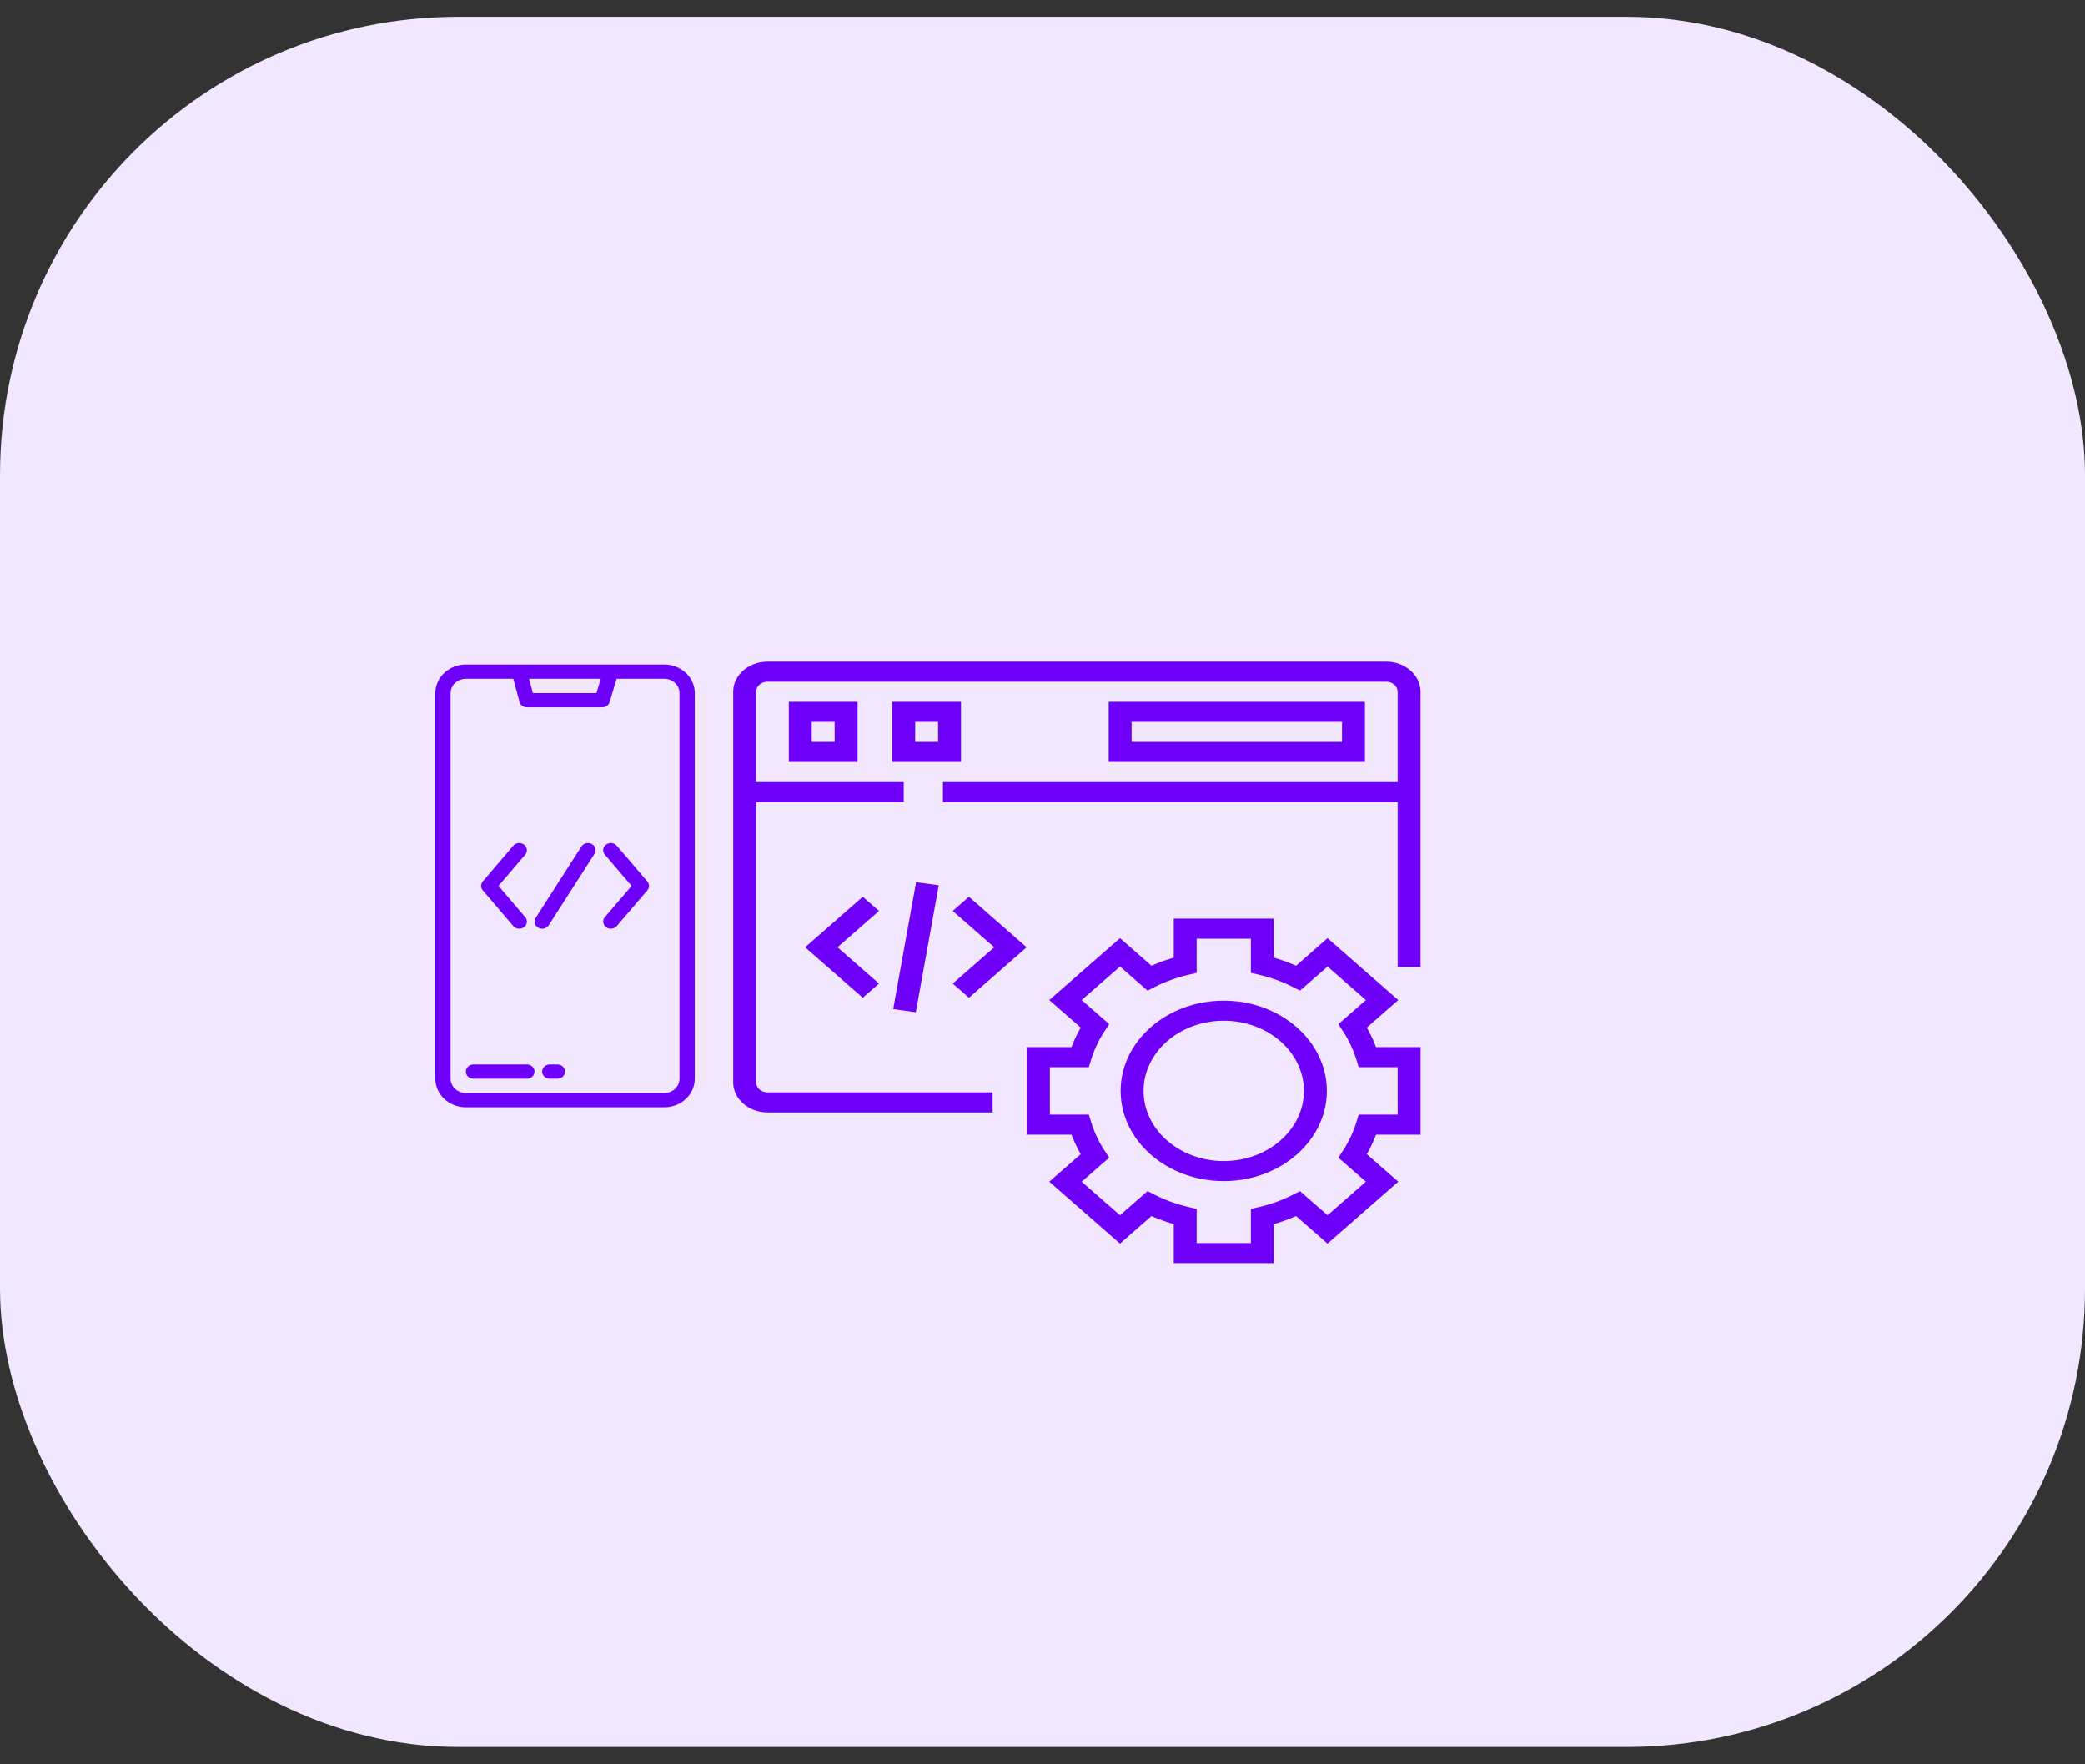 <svg xmlns="http://www.w3.org/2000/svg" width="91" height="77" viewBox="0 0 91 77" fill="none"><rect x="0" y="0" width="91" height="77" fill="#333333" stroke="none"/><rect y="0.732" width="91" height="75.512" rx="20" fill="#F1E8FF"></rect><path d="M60.5 28.875H33.5C32.673 28.875 32 29.464 32 30.188V47.237C32 47.961 32.673 48.55 33.5 48.55H43.322V47.675H33.5C33.224 47.675 33 47.478 33 47.237V35.009H39.443V34.134H33V30.188C33 29.946 33.224 29.75 33.5 29.75H60.5C60.776 29.75 61 29.946 61 30.188V34.134H41.154V35.009H61V42.203H62V30.188C62 29.464 61.327 28.875 60.5 28.875Z" fill="#6E00FA"></path><path d="M59.654 44.848L61.028 43.646L57.941 40.944L56.567 42.147C56.254 42.009 55.929 41.891 55.594 41.795V40.094H51.228V41.795C50.894 41.891 50.568 42.009 50.256 42.147L48.882 40.944L45.794 43.646L47.169 44.848C47.011 45.122 46.876 45.406 46.767 45.699H44.822V49.52H46.767C46.876 49.813 47.011 50.097 47.169 50.37L45.794 51.573L48.882 54.274L50.256 53.072C50.568 53.21 50.894 53.328 51.228 53.424V55.125H55.594V53.424C55.929 53.328 56.254 53.21 56.567 53.072L57.941 54.274L61.028 51.573L59.654 50.37C59.812 50.097 59.947 49.813 60.056 49.52H62.001V45.699H60.056C59.947 45.406 59.812 45.122 59.654 44.848ZM61.001 48.645H59.3L59.2 48.969C59.064 49.413 58.864 49.838 58.605 50.23L58.412 50.521L59.614 51.573L57.941 53.037L56.739 51.985L56.407 52.153C55.958 52.38 55.473 52.556 54.965 52.675L54.594 52.762V54.25H52.228V52.762L51.857 52.675C51.35 52.556 50.865 52.38 50.416 52.153L50.084 51.985L48.882 53.037L47.209 51.573L48.41 50.521L48.218 50.23C47.959 49.838 47.758 49.413 47.622 48.969L47.523 48.645H45.822V46.574H47.523L47.622 46.25C47.758 45.806 47.959 45.381 48.218 44.989L48.41 44.698L47.209 43.646L48.882 42.182L50.084 43.234L50.416 43.066C50.865 42.838 51.35 42.663 51.857 42.544L52.228 42.457V40.969H54.594V42.457L54.965 42.544C55.473 42.663 55.958 42.838 56.407 43.066L56.739 43.234L57.941 42.182L59.614 43.646L58.412 44.698L58.605 44.989C58.864 45.381 59.064 45.806 59.2 46.25L59.3 46.574H61.001V48.645Z" fill="#6E00FA"></path><path d="M53.41 43.672C50.929 43.672 48.91 45.439 48.91 47.61C48.91 49.781 50.929 51.547 53.41 51.547C55.891 51.547 57.91 49.781 57.91 47.61C57.91 45.439 55.891 43.672 53.41 43.672ZM53.41 50.672C51.48 50.672 49.91 49.298 49.91 47.61C49.91 45.921 51.48 44.547 53.41 44.547C55.34 44.547 56.91 45.921 56.91 47.61C56.91 49.298 55.34 50.672 53.41 50.672Z" fill="#6E00FA"></path><path d="M37.428 33.254V30.629H34.428V33.254H37.428ZM35.428 31.504H36.428V32.379H35.428V31.504Z" fill="#6E00FA"></path><path d="M41.943 30.629H38.943V33.254H41.943V30.629ZM40.943 32.379H39.943V31.504H40.943V32.379Z" fill="#6E00FA"></path><path d="M48.389 30.629V33.254H59.572V30.629H48.389ZM58.572 32.379H49.389V31.504H58.572V32.379Z" fill="#6E00FA"></path><path d="M37.657 39.138L35.139 41.342L37.657 43.545L38.364 42.926L36.553 41.342L38.364 39.757L37.657 39.138Z" fill="#6E00FA"></path><path d="M42.289 43.545L44.807 41.342L42.289 39.138L41.582 39.757L43.393 41.342L41.582 42.926L42.289 43.545Z" fill="#6E00FA"></path><path d="M38.983 44.04L39.982 38.501L40.97 38.638L39.971 44.177L38.983 44.04Z" fill="#6E00FA"></path><path d="M28.991 29H20.332C19.979 29 19.64 29.132 19.391 29.366C19.141 29.599 19 29.916 19 30.247V47.078C19 47.409 19.141 47.726 19.391 47.959C19.64 48.193 19.979 48.325 20.332 48.325H28.991C29.345 48.325 29.683 48.193 29.933 47.959C30.183 47.726 30.323 47.409 30.324 47.078V30.247C30.323 29.916 30.183 29.599 29.933 29.366C29.683 29.132 29.345 29 28.991 29ZM26.221 29.623L26.033 30.247H23.257L23.09 29.623H26.221ZM29.657 47.078C29.657 47.243 29.587 47.402 29.462 47.519C29.337 47.636 29.168 47.701 28.991 47.702H20.332C20.156 47.701 19.986 47.636 19.861 47.519C19.737 47.402 19.666 47.243 19.666 47.078V30.247C19.666 30.081 19.737 29.923 19.861 29.806C19.986 29.689 20.156 29.624 20.332 29.623H22.403L22.674 30.634C22.692 30.701 22.733 30.761 22.792 30.804C22.85 30.847 22.922 30.87 22.997 30.87H26.285C26.358 30.87 26.429 30.848 26.486 30.807C26.544 30.766 26.586 30.708 26.606 30.643L26.912 29.623H28.991C29.168 29.624 29.337 29.689 29.462 29.806C29.587 29.923 29.657 30.081 29.657 30.247V47.078Z" fill="#6E00FA"></path><path d="M22.997 46.455H20.665C20.577 46.455 20.492 46.488 20.43 46.546C20.367 46.605 20.332 46.684 20.332 46.767C20.332 46.849 20.367 46.928 20.43 46.987C20.492 47.045 20.577 47.078 20.665 47.078H22.997C23.085 47.078 23.17 47.045 23.232 46.987C23.294 46.928 23.33 46.849 23.33 46.767C23.33 46.684 23.294 46.605 23.232 46.546C23.17 46.488 23.085 46.455 22.997 46.455Z" fill="#6E00FA"></path><path d="M24.328 46.455H23.995C23.907 46.455 23.822 46.488 23.76 46.546C23.697 46.605 23.662 46.684 23.662 46.767C23.662 46.849 23.697 46.928 23.76 46.987C23.822 47.045 23.907 47.078 23.995 47.078H24.328C24.416 47.078 24.501 47.045 24.564 46.987C24.626 46.928 24.661 46.849 24.661 46.767C24.661 46.684 24.626 46.605 24.564 46.546C24.501 46.488 24.416 46.455 24.328 46.455Z" fill="#6E00FA"></path><path d="M25.833 36.837C25.795 36.816 25.754 36.802 25.71 36.796C25.667 36.79 25.623 36.792 25.581 36.801C25.538 36.812 25.498 36.829 25.463 36.853C25.428 36.878 25.398 36.908 25.376 36.944L23.378 40.06C23.332 40.131 23.319 40.216 23.34 40.297C23.361 40.377 23.416 40.446 23.492 40.488C23.567 40.531 23.658 40.543 23.744 40.523C23.83 40.503 23.903 40.452 23.949 40.381L25.947 37.264C25.97 37.229 25.984 37.19 25.991 37.15C25.997 37.109 25.995 37.068 25.985 37.028C25.974 36.989 25.955 36.951 25.929 36.918C25.903 36.886 25.87 36.858 25.833 36.837Z" fill="#6E00FA"></path><path d="M26.919 36.909C26.892 36.877 26.858 36.851 26.82 36.831C26.782 36.811 26.739 36.799 26.696 36.794C26.608 36.785 26.52 36.809 26.451 36.861C26.382 36.912 26.338 36.987 26.328 37.07C26.319 37.152 26.344 37.234 26.399 37.299L27.565 38.663L26.399 40.026C26.344 40.091 26.319 40.173 26.328 40.255C26.338 40.337 26.382 40.413 26.451 40.464C26.52 40.516 26.608 40.54 26.696 40.531C26.784 40.522 26.864 40.48 26.919 40.416L28.252 38.857C28.299 38.802 28.325 38.733 28.325 38.663C28.325 38.592 28.299 38.523 28.252 38.468L26.919 36.909Z" fill="#6E00FA"></path><path d="M22.403 40.416C22.459 40.48 22.539 40.522 22.627 40.531C22.715 40.54 22.803 40.516 22.872 40.464C22.941 40.413 22.985 40.337 22.995 40.255C23.004 40.173 22.979 40.091 22.924 40.026L21.758 38.663L22.924 37.299C22.951 37.267 22.971 37.23 22.983 37.191C22.996 37.151 22.999 37.11 22.995 37.07C22.99 37.029 22.976 36.989 22.955 36.954C22.934 36.918 22.906 36.886 22.872 36.861C22.837 36.835 22.798 36.816 22.756 36.805C22.714 36.793 22.67 36.79 22.627 36.794C22.583 36.799 22.541 36.811 22.503 36.831C22.465 36.851 22.431 36.877 22.403 36.909L21.071 38.468C21.024 38.523 20.998 38.592 20.998 38.663C20.998 38.733 21.024 38.802 21.071 38.857L22.403 40.416Z" fill="#6E00FA"></path></svg>